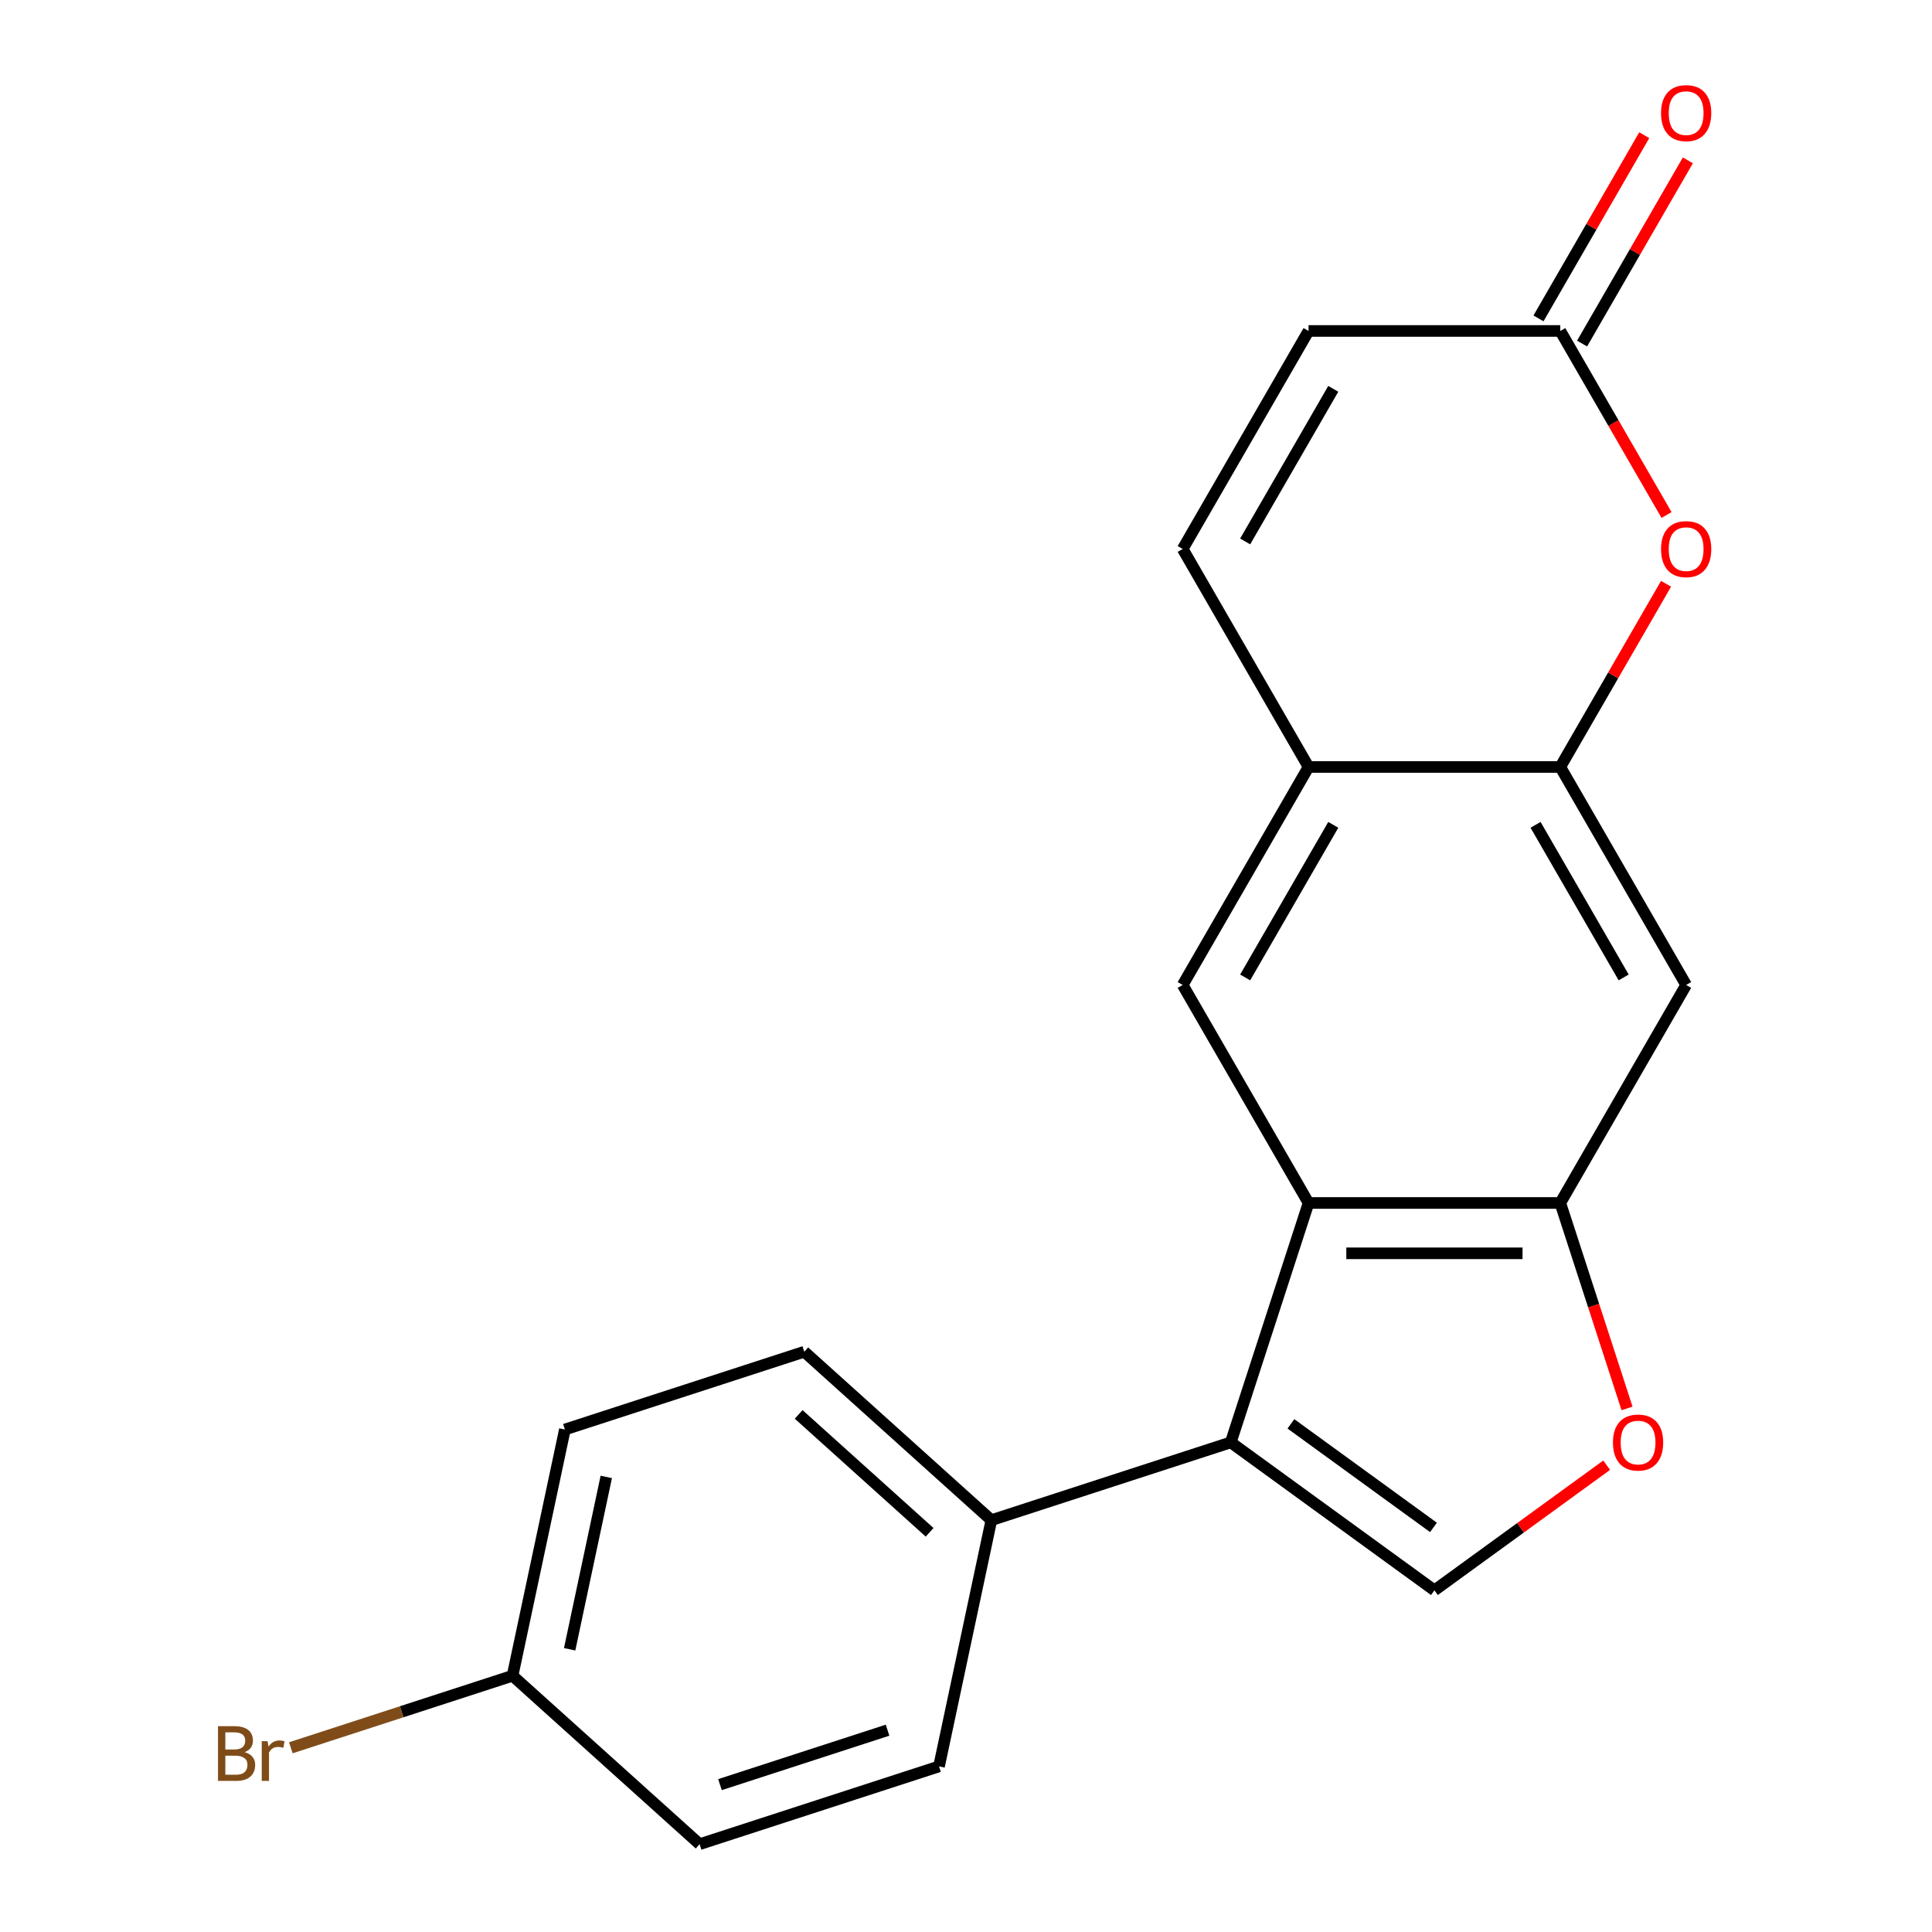 <?xml version='1.0' encoding='iso-8859-1'?>
<svg version='1.1' baseProfile='full'
              xmlns='http://www.w3.org/2000/svg'
                      xmlns:rdkit='http://www.rdkit.org/xml'
                      xmlns:xlink='http://www.w3.org/1999/xlink'
                  xml:space='preserve'
width='1000px' height='1000px' viewBox='0 0 1000 1000'>
<!-- END OF HEADER -->
<rect style='opacity:1.0;fill:#FFFFFF;stroke:none' width='1000' height='1000' x='0' y='0'> </rect>
<path class='bond-0' d='M 637.044,746.574 L 677.306,622.657' style='fill:none;fill-rule:evenodd;stroke:#000000;stroke-width:6px;stroke-linecap:butt;stroke-linejoin:miter;stroke-opacity:1' />
<path class='bond-1' d='M 637.044,746.574 L 742.453,823.158' style='fill:none;fill-rule:evenodd;stroke:#000000;stroke-width:6px;stroke-linecap:butt;stroke-linejoin:miter;stroke-opacity:1' />
<path class='bond-1' d='M 668.172,736.979 L 741.959,790.588' style='fill:none;fill-rule:evenodd;stroke:#000000;stroke-width:6px;stroke-linecap:butt;stroke-linejoin:miter;stroke-opacity:1' />
<path class='bond-12' d='M 637.044,746.574 L 513.127,786.836' style='fill:none;fill-rule:evenodd;stroke:#000000;stroke-width:6px;stroke-linecap:butt;stroke-linejoin:miter;stroke-opacity:1' />
<path class='bond-2' d='M 677.306,622.657 L 807.6,622.657' style='fill:none;fill-rule:evenodd;stroke:#000000;stroke-width:6px;stroke-linecap:butt;stroke-linejoin:miter;stroke-opacity:1' />
<path class='bond-2' d='M 696.85,648.716 L 788.056,648.716' style='fill:none;fill-rule:evenodd;stroke:#000000;stroke-width:6px;stroke-linecap:butt;stroke-linejoin:miter;stroke-opacity:1' />
<path class='bond-6' d='M 677.306,622.657 L 612.16,509.82' style='fill:none;fill-rule:evenodd;stroke:#000000;stroke-width:6px;stroke-linecap:butt;stroke-linejoin:miter;stroke-opacity:1' />
<path class='bond-4' d='M 742.453,823.158 L 787.029,790.772' style='fill:none;fill-rule:evenodd;stroke:#000000;stroke-width:6px;stroke-linecap:butt;stroke-linejoin:miter;stroke-opacity:1' />
<path class='bond-4' d='M 787.029,790.772 L 831.605,758.385' style='fill:none;fill-rule:evenodd;stroke:#FF0000;stroke-width:6px;stroke-linecap:butt;stroke-linejoin:miter;stroke-opacity:1' />
<path class='bond-7' d='M 807.6,622.657 L 872.747,509.82' style='fill:none;fill-rule:evenodd;stroke:#000000;stroke-width:6px;stroke-linecap:butt;stroke-linejoin:miter;stroke-opacity:1' />
<path class='bond-20' d='M 807.6,622.657 L 824.876,675.827' style='fill:none;fill-rule:evenodd;stroke:#000000;stroke-width:6px;stroke-linecap:butt;stroke-linejoin:miter;stroke-opacity:1' />
<path class='bond-20' d='M 824.876,675.827 L 842.151,728.996' style='fill:none;fill-rule:evenodd;stroke:#FF0000;stroke-width:6px;stroke-linecap:butt;stroke-linejoin:miter;stroke-opacity:1' />
<path class='bond-3' d='M 807.6,396.982 L 677.306,396.982' style='fill:none;fill-rule:evenodd;stroke:#000000;stroke-width:6px;stroke-linecap:butt;stroke-linejoin:miter;stroke-opacity:1' />
<path class='bond-5' d='M 807.6,396.982 L 834.972,349.572' style='fill:none;fill-rule:evenodd;stroke:#000000;stroke-width:6px;stroke-linecap:butt;stroke-linejoin:miter;stroke-opacity:1' />
<path class='bond-5' d='M 834.972,349.572 L 862.344,302.162' style='fill:none;fill-rule:evenodd;stroke:#FF0000;stroke-width:6px;stroke-linecap:butt;stroke-linejoin:miter;stroke-opacity:1' />
<path class='bond-22' d='M 807.6,396.982 L 872.747,509.82' style='fill:none;fill-rule:evenodd;stroke:#000000;stroke-width:6px;stroke-linecap:butt;stroke-linejoin:miter;stroke-opacity:1' />
<path class='bond-22' d='M 794.804,426.937 L 840.407,505.923' style='fill:none;fill-rule:evenodd;stroke:#000000;stroke-width:6px;stroke-linecap:butt;stroke-linejoin:miter;stroke-opacity:1' />
<path class='bond-23' d='M 862.598,266.568 L 835.099,218.938' style='fill:none;fill-rule:evenodd;stroke:#FF0000;stroke-width:6px;stroke-linecap:butt;stroke-linejoin:miter;stroke-opacity:1' />
<path class='bond-23' d='M 835.099,218.938 L 807.6,171.307' style='fill:none;fill-rule:evenodd;stroke:#000000;stroke-width:6px;stroke-linecap:butt;stroke-linejoin:miter;stroke-opacity:1' />
<path class='bond-8' d='M 612.16,509.82 L 677.306,396.982' style='fill:none;fill-rule:evenodd;stroke:#000000;stroke-width:6px;stroke-linecap:butt;stroke-linejoin:miter;stroke-opacity:1' />
<path class='bond-8' d='M 644.499,505.923 L 690.102,426.937' style='fill:none;fill-rule:evenodd;stroke:#000000;stroke-width:6px;stroke-linecap:butt;stroke-linejoin:miter;stroke-opacity:1' />
<path class='bond-10' d='M 677.306,396.982 L 612.16,284.145' style='fill:none;fill-rule:evenodd;stroke:#000000;stroke-width:6px;stroke-linecap:butt;stroke-linejoin:miter;stroke-opacity:1' />
<path class='bond-9' d='M 807.6,171.307 L 677.306,171.307' style='fill:none;fill-rule:evenodd;stroke:#000000;stroke-width:6px;stroke-linecap:butt;stroke-linejoin:miter;stroke-opacity:1' />
<path class='bond-13' d='M 818.884,177.822 L 846.256,130.412' style='fill:none;fill-rule:evenodd;stroke:#000000;stroke-width:6px;stroke-linecap:butt;stroke-linejoin:miter;stroke-opacity:1' />
<path class='bond-13' d='M 846.256,130.412 L 873.628,83.002' style='fill:none;fill-rule:evenodd;stroke:#FF0000;stroke-width:6px;stroke-linecap:butt;stroke-linejoin:miter;stroke-opacity:1' />
<path class='bond-13' d='M 796.316,164.793 L 823.688,117.383' style='fill:none;fill-rule:evenodd;stroke:#000000;stroke-width:6px;stroke-linecap:butt;stroke-linejoin:miter;stroke-opacity:1' />
<path class='bond-13' d='M 823.688,117.383 L 851.06,69.973' style='fill:none;fill-rule:evenodd;stroke:#FF0000;stroke-width:6px;stroke-linecap:butt;stroke-linejoin:miter;stroke-opacity:1' />
<path class='bond-11' d='M 612.16,284.145 L 677.306,171.307' style='fill:none;fill-rule:evenodd;stroke:#000000;stroke-width:6px;stroke-linecap:butt;stroke-linejoin:miter;stroke-opacity:1' />
<path class='bond-11' d='M 644.499,280.249 L 690.102,201.262' style='fill:none;fill-rule:evenodd;stroke:#000000;stroke-width:6px;stroke-linecap:butt;stroke-linejoin:miter;stroke-opacity:1' />
<path class='bond-14' d='M 513.127,786.836 L 416.3,699.653' style='fill:none;fill-rule:evenodd;stroke:#000000;stroke-width:6px;stroke-linecap:butt;stroke-linejoin:miter;stroke-opacity:1' />
<path class='bond-14' d='M 481.166,793.124 L 413.388,732.096' style='fill:none;fill-rule:evenodd;stroke:#000000;stroke-width:6px;stroke-linecap:butt;stroke-linejoin:miter;stroke-opacity:1' />
<path class='bond-15' d='M 513.127,786.836 L 486.038,914.283' style='fill:none;fill-rule:evenodd;stroke:#000000;stroke-width:6px;stroke-linecap:butt;stroke-linejoin:miter;stroke-opacity:1' />
<path class='bond-18' d='M 416.3,699.653 L 292.384,739.916' style='fill:none;fill-rule:evenodd;stroke:#000000;stroke-width:6px;stroke-linecap:butt;stroke-linejoin:miter;stroke-opacity:1' />
<path class='bond-17' d='M 486.038,914.283 L 362.121,954.545' style='fill:none;fill-rule:evenodd;stroke:#000000;stroke-width:6px;stroke-linecap:butt;stroke-linejoin:miter;stroke-opacity:1' />
<path class='bond-17' d='M 459.398,895.539 L 372.656,923.723' style='fill:none;fill-rule:evenodd;stroke:#000000;stroke-width:6px;stroke-linecap:butt;stroke-linejoin:miter;stroke-opacity:1' />
<path class='bond-16' d='M 265.294,867.362 L 362.121,954.545' style='fill:none;fill-rule:evenodd;stroke:#000000;stroke-width:6px;stroke-linecap:butt;stroke-linejoin:miter;stroke-opacity:1' />
<path class='bond-19' d='M 265.294,867.362 L 207.915,886.006' style='fill:none;fill-rule:evenodd;stroke:#000000;stroke-width:6px;stroke-linecap:butt;stroke-linejoin:miter;stroke-opacity:1' />
<path class='bond-19' d='M 207.915,886.006 L 150.535,904.65' style='fill:none;fill-rule:evenodd;stroke:#7F4C19;stroke-width:6px;stroke-linecap:butt;stroke-linejoin:miter;stroke-opacity:1' />
<path class='bond-21' d='M 265.294,867.362 L 292.384,739.916' style='fill:none;fill-rule:evenodd;stroke:#000000;stroke-width:6px;stroke-linecap:butt;stroke-linejoin:miter;stroke-opacity:1' />
<path class='bond-21' d='M 294.847,853.663 L 313.81,764.451' style='fill:none;fill-rule:evenodd;stroke:#000000;stroke-width:6px;stroke-linecap:butt;stroke-linejoin:miter;stroke-opacity:1' />
<path  class='atom-5' d='M 834.863 746.654
Q 834.863 739.854, 838.223 736.054
Q 841.583 732.254, 847.863 732.254
Q 854.143 732.254, 857.503 736.054
Q 860.863 739.854, 860.863 746.654
Q 860.863 753.534, 857.463 757.454
Q 854.063 761.334, 847.863 761.334
Q 841.623 761.334, 838.223 757.454
Q 834.863 753.574, 834.863 746.654
M 847.863 758.134
Q 852.183 758.134, 854.503 755.254
Q 856.863 752.334, 856.863 746.654
Q 856.863 741.094, 854.503 738.294
Q 852.183 735.454, 847.863 735.454
Q 843.543 735.454, 841.183 738.254
Q 838.863 741.054, 838.863 746.654
Q 838.863 752.374, 841.183 755.254
Q 843.543 758.134, 847.863 758.134
' fill='#FF0000'/>
<path  class='atom-6' d='M 859.747 284.225
Q 859.747 277.425, 863.107 273.625
Q 866.467 269.825, 872.747 269.825
Q 879.027 269.825, 882.387 273.625
Q 885.747 277.425, 885.747 284.225
Q 885.747 291.105, 882.347 295.025
Q 878.947 298.905, 872.747 298.905
Q 866.507 298.905, 863.107 295.025
Q 859.747 291.145, 859.747 284.225
M 872.747 295.705
Q 877.067 295.705, 879.387 292.825
Q 881.747 289.905, 881.747 284.225
Q 881.747 278.665, 879.387 275.865
Q 877.067 273.025, 872.747 273.025
Q 868.427 273.025, 866.067 275.825
Q 863.747 278.625, 863.747 284.225
Q 863.747 289.945, 866.067 292.825
Q 868.427 295.705, 872.747 295.705
' fill='#FF0000'/>
<path  class='atom-14' d='M 859.747 58.55
Q 859.747 51.75, 863.107 47.95
Q 866.467 44.15, 872.747 44.15
Q 879.027 44.15, 882.387 47.95
Q 885.747 51.75, 885.747 58.55
Q 885.747 65.43, 882.347 69.35
Q 878.947 73.23, 872.747 73.23
Q 866.507 73.23, 863.107 69.35
Q 859.747 65.47, 859.747 58.55
M 872.747 70.03
Q 877.067 70.03, 879.387 67.15
Q 881.747 64.23, 881.747 58.55
Q 881.747 52.99, 879.387 50.19
Q 877.067 47.35, 872.747 47.35
Q 868.427 47.35, 866.067 50.15
Q 863.747 52.95, 863.747 58.55
Q 863.747 64.27, 866.067 67.15
Q 868.427 70.03, 872.747 70.03
' fill='#FF0000'/>
<path  class='atom-20' d='M 126.598 906.905
Q 129.318 907.665, 130.678 909.345
Q 132.078 910.985, 132.078 913.425
Q 132.078 917.345, 129.558 919.585
Q 127.078 921.785, 122.358 921.785
L 112.838 921.785
L 112.838 893.465
L 121.198 893.465
Q 126.038 893.465, 128.478 895.425
Q 130.918 897.385, 130.918 900.985
Q 130.918 905.265, 126.598 906.905
M 116.638 896.665
L 116.638 905.545
L 121.198 905.545
Q 123.998 905.545, 125.438 904.425
Q 126.918 903.265, 126.918 900.985
Q 126.918 896.665, 121.198 896.665
L 116.638 896.665
M 122.358 918.585
Q 125.118 918.585, 126.598 917.265
Q 128.078 915.945, 128.078 913.425
Q 128.078 911.105, 126.438 909.945
Q 124.838 908.745, 121.758 908.745
L 116.638 908.745
L 116.638 918.585
L 122.358 918.585
' fill='#7F4C19'/>
<path  class='atom-20' d='M 138.518 901.225
L 138.958 904.065
Q 141.118 900.865, 144.638 900.865
Q 145.758 900.865, 147.278 901.265
L 146.678 904.625
Q 144.958 904.225, 143.998 904.225
Q 142.318 904.225, 141.198 904.905
Q 140.118 905.545, 139.238 907.105
L 139.238 921.785
L 135.478 921.785
L 135.478 901.225
L 138.518 901.225
' fill='#7F4C19'/>
</svg>
